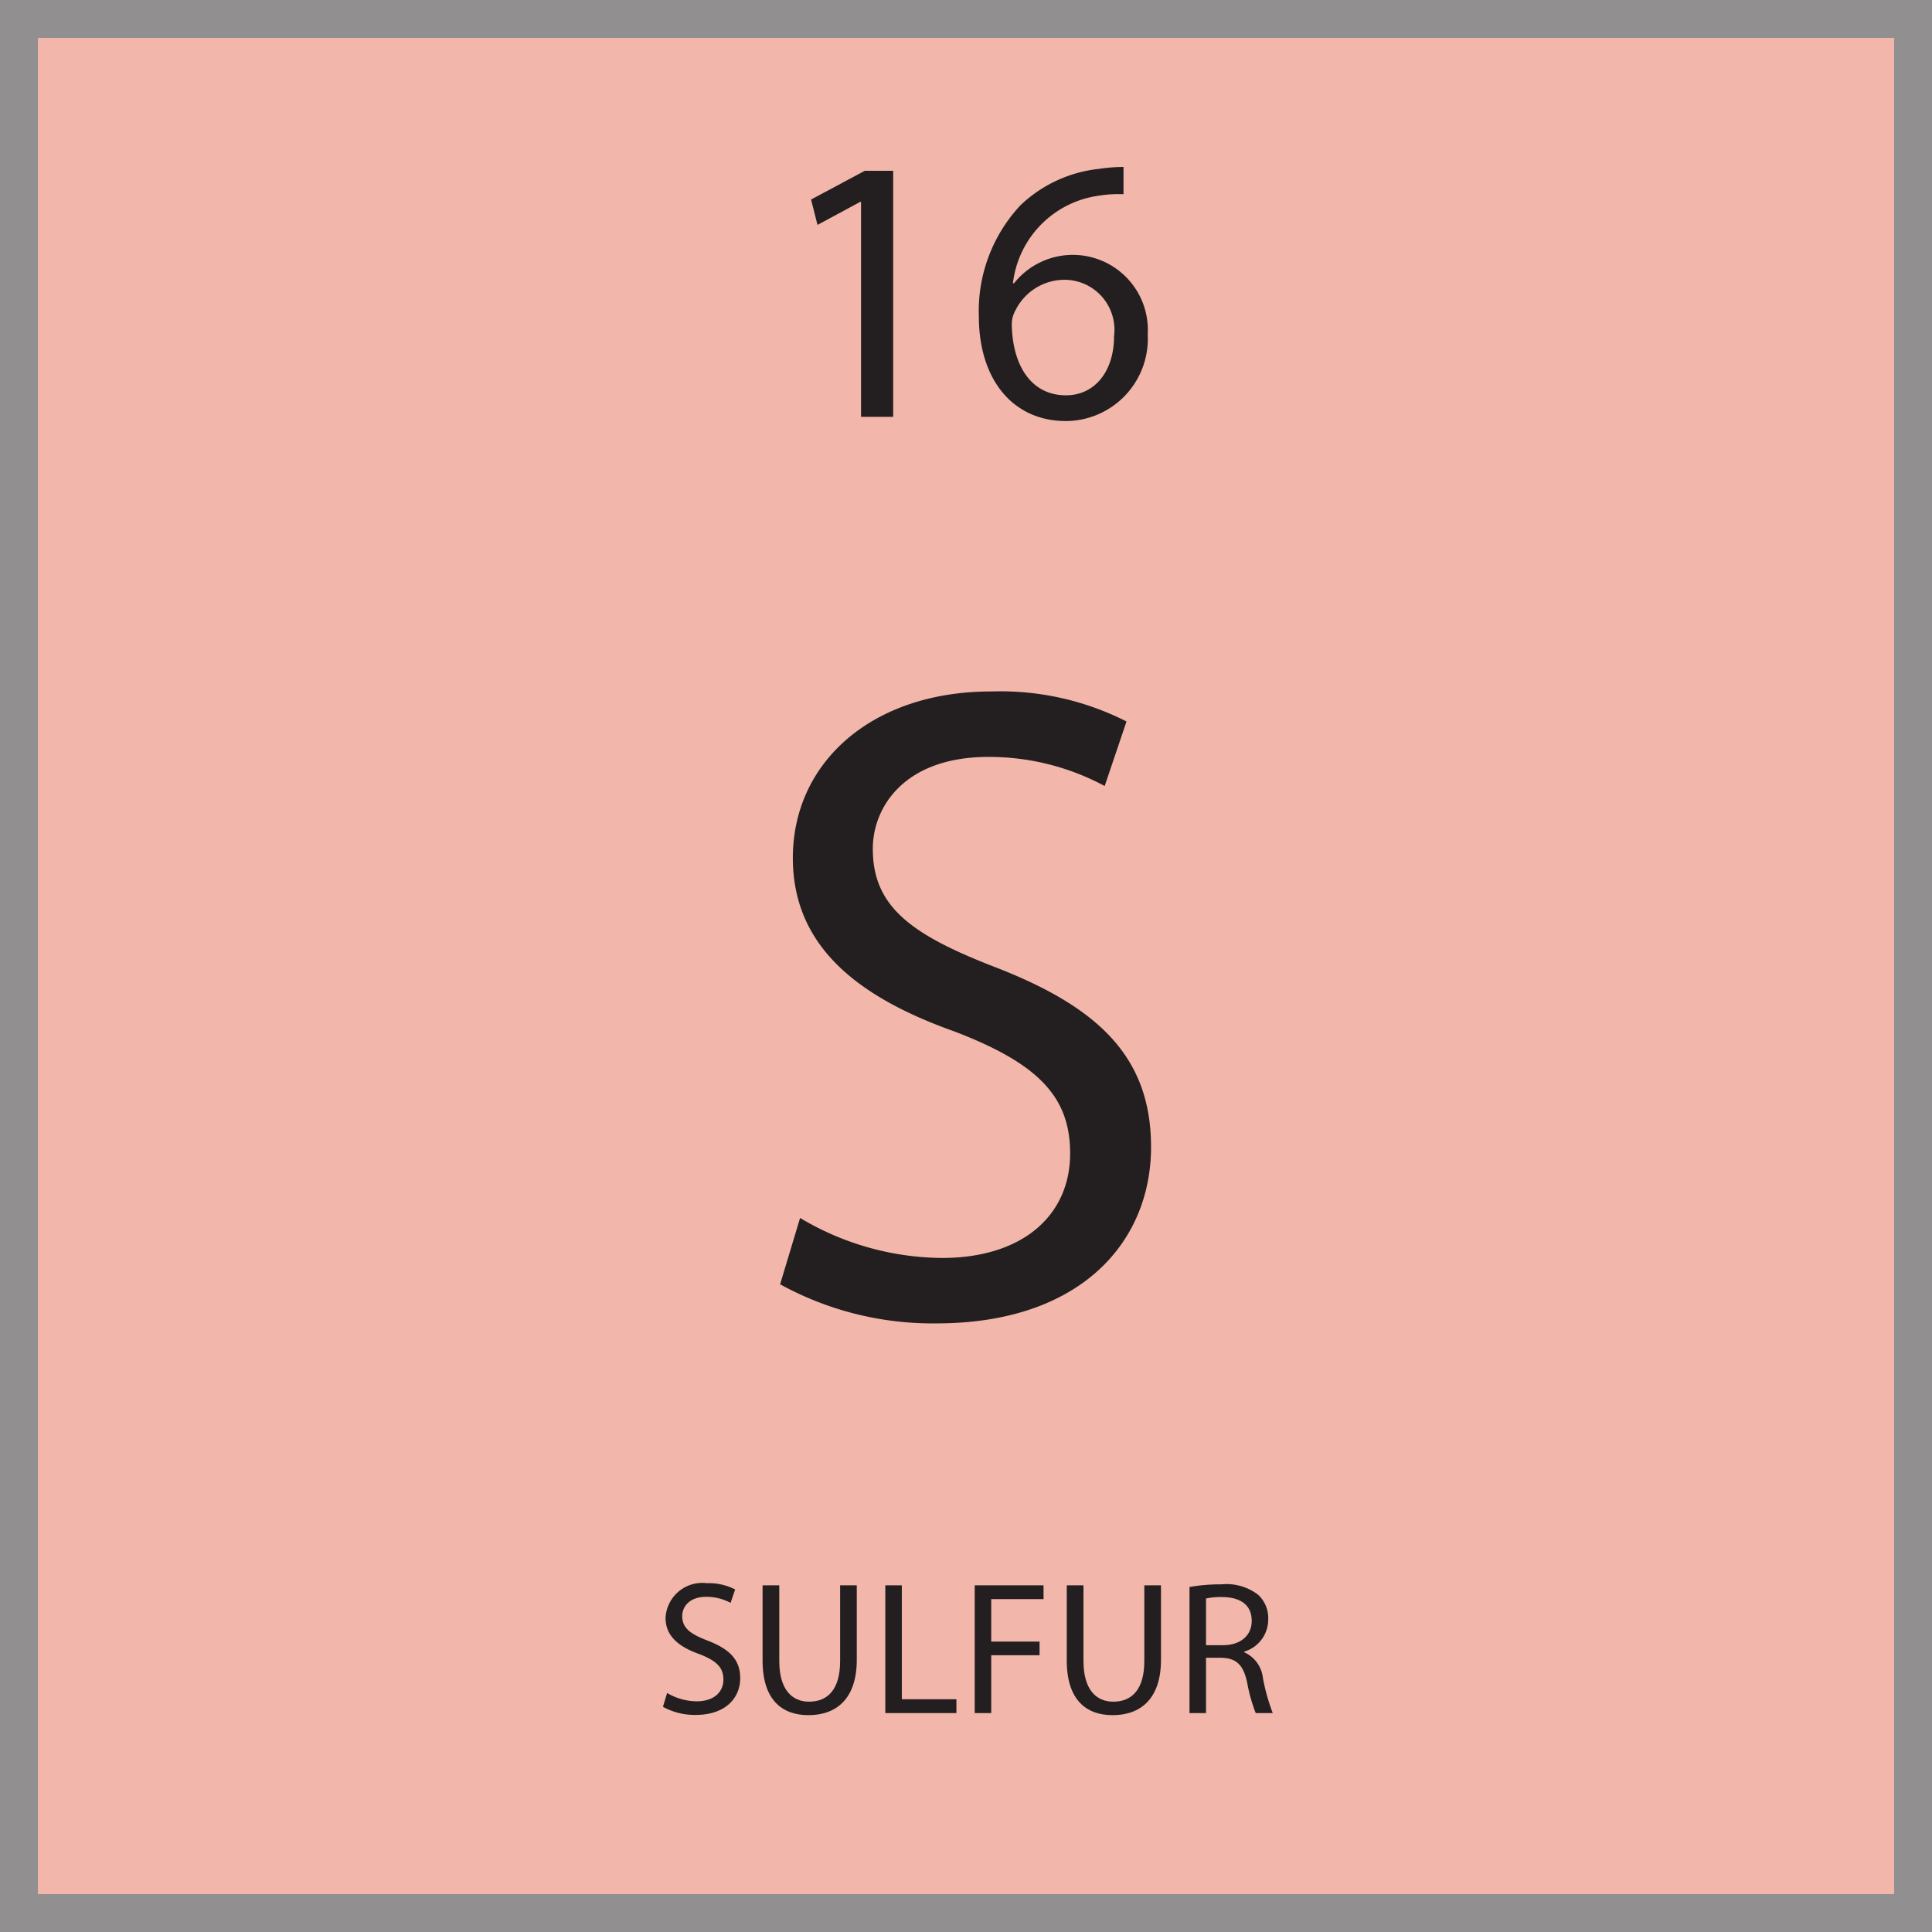 <svg id="Layer_1" data-name="Layer 1" xmlns="http://www.w3.org/2000/svg" viewBox="0 0 51 51">
  <title>Artboard 1</title>
  <g id="Layer_2" data-name="Layer 2">
    <g id="Layer_1-2" data-name="Layer 1-2">
      <g>
        <g style="opacity: 0.5">
          <rect x="0.5" y="0.5" width="50" height="50" style="fill: #e66f55;stroke: #231f20;stroke-miterlimit: 10"/>
        </g>
        <g>
          <g style="isolation: isolate">
            <path d="M21.12,32.151A7.401,7.401,0,0,0,24.864,33.207c2.137,0,3.385-1.128,3.385-2.76,0-1.513-.864-2.377-3.048-3.217-2.641-.936-4.272-2.304-4.272-4.584,0-2.521,2.088-4.393,5.232-4.393a7.35,7.35,0,0,1,3.576.792l-.576,1.704a6.445,6.445,0,0,0-3.072-.768c-2.208,0-3.049,1.319-3.049,2.424,0,1.512.984,2.256,3.217,3.12,2.736,1.057,4.128,2.376,4.128,4.753,0,2.496-1.848,4.656-5.664,4.656a8.353,8.353,0,0,1-4.128-1.032Z" style="fill: #231f20"/>
          </g>
          <g>
            <rect x="0.5" y="37.032" width="50" height="13.442" style="fill: none"/>
            <g style="isolation: isolate">
              <path d="M17.61,44.69a1.544,1.544,0,0,0,.781.22c.445,0,.705-.235.705-.575,0-.315-.18-.495-.636-.671-.55-.195-.891-.48-.891-.956a.971.971,0,0,1,1.091-.916,1.536,1.536,0,0,1,.746.165l-.12.355a1.349,1.349,0,0,0-.641-.16c-.46,0-.636.275-.636.506,0,.315.205.471.671.65.57.221.86.496.86.991,0,.521-.385.971-1.181.971A1.747,1.747,0,0,1,17.5,45.056Z" style="fill: #231f20"/>
              <path d="M20.571,41.848v1.997c0,.755.335,1.075.785,1.075.501,0,.821-.33.821-1.075V41.848h.44v1.967c0,1.036-.546,1.461-1.276,1.461-.69,0-1.211-.395-1.211-1.441V41.848Z" style="fill: #231f20"/>
              <path d="M23.37,41.848h.436v3.008h1.441v.365h-1.877Z" style="fill: #231f20"/>
              <path d="M25.73,41.848h1.817v.365H26.166V43.334h1.276v.36H26.166V45.221h-.436Z" style="fill: #231f20"/>
              <path d="M28.601,41.848v1.997c0,.755.335,1.075.786,1.075.5,0,.82-.33.82-1.075V41.848h.44v1.967c0,1.036-.545,1.461-1.276,1.461-.69,0-1.211-.395-1.211-1.441V41.848Z" style="fill: #231f20"/>
              <path d="M31.4,41.893a4.553,4.553,0,0,1,.836-.07,1.376,1.376,0,0,1,.976.275.839.839,0,0,1,.266.641.887.887,0,0,1-.636.861v.015a.84.84,0,0,1,.496.681,5.275,5.275,0,0,0,.26.926h-.45a4.36,4.36,0,0,1-.226-.806c-.1-.466-.28-.641-.676-.655h-.41V45.221h-.436Zm.436,1.536h.445c.466,0,.761-.255.761-.641,0-.436-.315-.625-.775-.63a1.84,1.84,0,0,0-.431.039Z" style="fill: #231f20"/>
            </g>
          </g>
          <g>
            <rect x="0.5" y="0.526" width="50" height="15.087" style="fill: none"/>
            <g style="isolation: isolate">
              <path d="M22.729,5.328H22.709L21.58,5.937l-.17-.67L22.829,4.508h.749v6.496h-.849Z" style="fill: #231f20"/>
              <path d="M29.658,5.127a3.194,3.194,0,0,0-.66.04,2.642,2.642,0,0,0-2.259,2.309h.03a1.981,1.981,0,0,1,3.528,1.35,2.173,2.173,0,0,1-2.159,2.289c-1.389,0-2.299-1.08-2.299-2.769a4.086,4.086,0,0,1,1.1-2.929,3.546,3.546,0,0,1,2.079-.96,4.339,4.339,0,0,1,.64-.05Zm-.25,3.748a1.32,1.32,0,0,0-1.34-1.489,1.448,1.448,0,0,0-1.259.8.75.75,0,0,0-.1.39c.02,1.069.51,1.859,1.429,1.859C28.898,10.435,29.408,9.805,29.408,8.875Z" style="fill: #231f20"/>
            </g>
          </g>
        </g>
      </g>
    </g>
  </g>
</svg>
